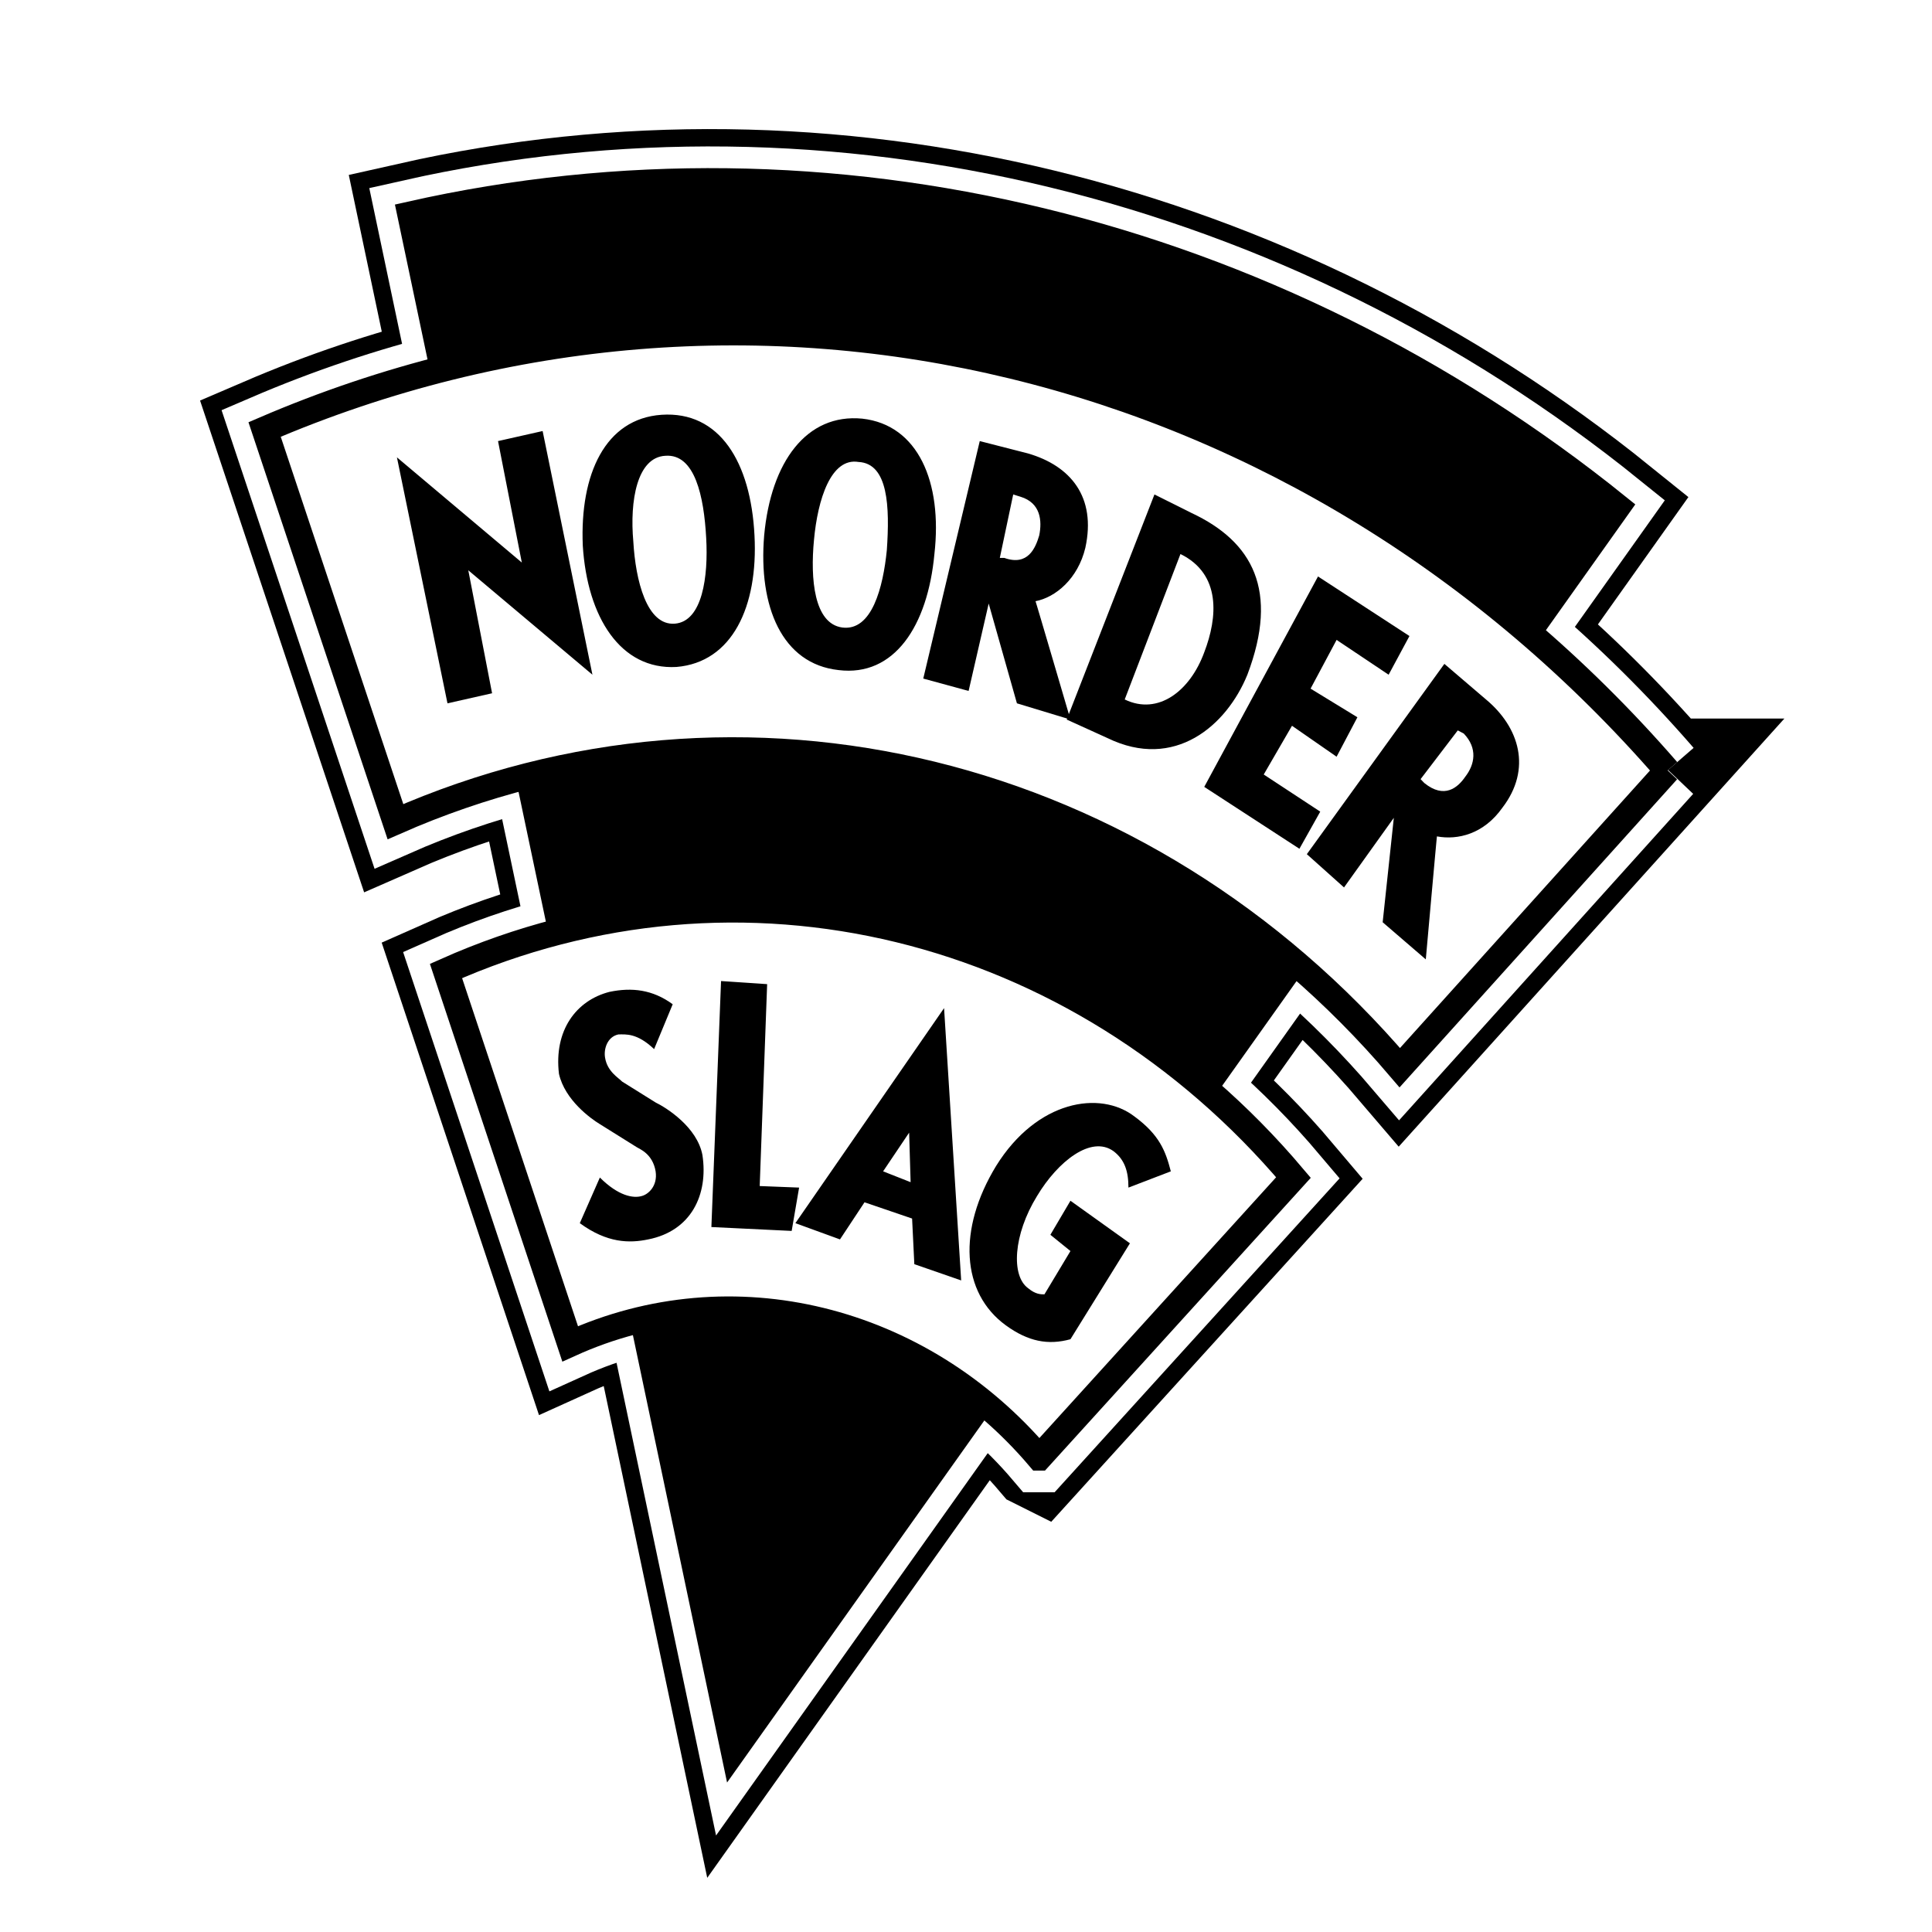 <svg xmlns="http://www.w3.org/2000/svg" width="2500" height="2500" viewBox="0 0 192.756 192.756"><path fill-rule="evenodd" clip-rule="evenodd" fill="#fff" d="M0 0h192.756v192.756H0V0z"/><path d="M166.357 76.886C130.385 35.44 74.906 22.011 26.399 42.85l13.054 39.13c34.711-15.281 74.615-5.479 100.203 24.544l26.701-29.638zm-62.673 68.536c-11.867-13.969-30.632-18.678-46.801-11.346L44.497 96.875c29.297-13.043 63.044-4.862 84.552 20.607l-25.365 27.94zM40.936 21.394c41.758-9.417 86.111 1.466 120.451 29.174L73.2 174.672 40.936 21.394z" fill="none" stroke="#000" stroke-width="10.388" stroke-miterlimit="2.613"/><path d="M40.936 21.394c41.758-9.417 86.111 1.466 120.451 29.174L73.2 174.672 40.936 21.394z" fill-rule="evenodd" clip-rule="evenodd" fill="#fff"/><path d="M40.936 21.394c41.758-9.417 86.111 1.466 120.451 29.174L73.2 174.672 40.936 21.394z" fill="none" stroke="#fff" stroke-width="6.926" stroke-miterlimit="2.613"/><path d="M166.357 76.886C130.385 35.441 74.906 22.011 26.399 42.85l13.054 39.129c34.711-15.281 74.615-5.479 100.203 24.544l26.701-29.637z" fill-rule="evenodd" clip-rule="evenodd" fill="#fff" stroke="#fff" stroke-width="6.926" stroke-miterlimit="2.613"/><path d="M103.684 145.422c-11.867-13.969-30.632-18.678-46.801-11.346L44.497 96.875c29.297-13.043 63.044-4.862 84.552 20.607l-25.365 27.94z" fill-rule="evenodd" clip-rule="evenodd" fill="#fff" stroke="#fff" stroke-width="6.926" stroke-miterlimit="2.613"/><path d="M40.936 21.394c41.758-9.417 86.111 1.466 120.451 29.174L73.2 174.672 40.936 21.394z" fill-rule="evenodd" clip-rule="evenodd" stroke="#000" stroke-width="2.597" stroke-miterlimit="2.613"/><path d="M166.357 76.886C130.385 35.441 74.906 22.011 26.399 42.85l13.054 39.129c34.712-15.281 74.614-5.479 100.204 24.544l26.7-29.637z" fill-rule="evenodd" clip-rule="evenodd" fill="#fff" stroke="#000" stroke-width="2.597" stroke-miterlimit="2.613"/><path d="M103.684 145.422c-11.867-13.969-30.632-18.678-46.801-11.346L44.497 96.875c29.297-13.043 63.044-4.862 84.552 20.607l-25.365 27.94z" fill-rule="evenodd" clip-rule="evenodd" fill="#fff" stroke="#000" stroke-width="2.597" stroke-miterlimit="2.613"/><path fill-rule="evenodd" clip-rule="evenodd" d="M46.721 56.896l2.374 12.271-4.45 1.004-5.044-24.543 12.461 10.497-2.374-12.118 4.45-1.003 4.969 24.312-12.386-10.42zM67.489 66.543c-5.562.31-8.9-4.939-9.345-12.117-.297-7.1 2.225-12.657 7.861-13.043 5.786-.386 8.9 4.708 9.271 12.04.371 7.101-2.224 12.658-7.787 13.12zm-1.113-21.069c-2.818.155-3.56 4.477-3.189 8.567.223 3.859 1.335 8.413 4.153 8.181 2.745-.231 3.338-4.708 3.115-8.567-.222-4.091-1.112-8.412-4.079-8.181zM83.658 66.853c-5.637-.618-8.011-6.329-7.417-13.43.668-7.332 4.228-12.194 9.791-11.654 5.563.618 8.01 6.329 7.194 13.507-.668 7.178-4.005 12.271-9.568 11.577zm2.003-20.762c-2.745-.463-4.08 3.705-4.451 7.795-.371 3.859 0 8.335 2.819 8.721 2.967.386 4.079-4.013 4.45-7.718.297-4.321.148-8.643-2.818-8.798zM101.459 70.171l-2.818-9.956-2.003 8.721-4.524-1.235 5.637-23.694 4.82 1.235c4.229 1.234 6.824 4.322 5.713 9.416-.742 3.087-2.967 4.939-4.971 5.325 0-.077 3.486 11.808 3.486 11.808l-5.34-1.62zm.371-20.607l-.742-.231-1.336 6.329h.445c2.373.849 3.115-1.003 3.486-2.238.297-1.466.149-3.242-1.853-3.86z"/><path d="M110.508 73.644l-4.08-1.853 8.752-22.458 3.709 1.852c6.082 2.855 8.752 7.718 5.562 16.131-2.076 5.094-7.267 9.57-13.943 6.328zm7.267-18.368l-5.562 14.51c3.338 1.62 6.527-.849 7.936-4.708 1.335-3.474 1.706-7.796-2.374-9.802zM120.148 78.507l11.35-20.993 9.123 5.943-2.078 3.859-5.191-3.473-2.596 4.862 4.672 2.856-2.076 3.936-4.45-3.087-2.82 4.862 5.639 3.705-2.078 3.704-9.495-6.174zM137.949 92.013l1.113-10.419-4.969 6.946-3.709-3.319 13.721-18.986 4.154 3.551c3.338 2.778 4.598 6.946 1.631 10.805-1.854 2.625-4.449 3.242-6.525 2.856 0-.231-1.113 12.271-1.113 12.271l-4.303-3.705zm8.086-18.831l-.594-.309-3.709 4.862.371.386c2.002 1.62 3.338.463 4.08-.618.963-1.234 1.26-2.855-.148-4.321zM64.67 123.656c-1.854.387-4.079.387-6.823-1.621l2.002-4.553c1.854 1.852 3.337 2.084 4.153 1.852.667-.154 1.632-1.002 1.409-2.469-.296-1.775-1.632-2.238-1.854-2.393l-3.708-2.316c-.89-.539-3.486-2.393-4.08-5.016-.52-4.322 1.706-7.332 5.043-8.182 2.225-.463 4.302-.23 6.304 1.236l-1.854 4.475c-1.706-1.621-2.818-1.465-3.56-1.465-1.112.23-1.483 1.465-1.335 2.314.223 1.391 1.335 2.006 1.706 2.393l3.337 2.084c1.113.541 4.154 2.471 4.673 5.248.595 3.937-1.111 7.566-5.413 8.413zM78.985 122.809l-8.01-.387.964-24.543 4.599.309-.742 20.144 3.931.154-.742 4.323zM91.223 126.127L91 121.574l-4.747-1.621-2.448 3.703-4.45-1.621L94.19 100.58l1.706 27.168-4.673-1.621zm-.519-13.121l-2.596 3.859 2.744 1.08-.148-4.939z" fill-rule="evenodd" clip-rule="evenodd"/><path d="M100.346 132.225c-4.45-3.242-4.821-9.57-.963-15.9 4.078-6.561 10.383-7.562 13.795-4.939 2.521 1.854 3.115 3.473 3.635 5.48l-4.229 1.621c0-1.621-.371-2.779-1.482-3.629-2.227-1.619-5.564 1.004-7.641 4.477-2.373 3.859-2.596 7.951-.891 9.186.742.617 1.262.617 1.633.617l2.596-4.322-2.002-1.621 2.002-3.396 5.934 4.246-5.934 9.57c-2.225.615-4.229.231-6.453-1.39z" fill-rule="evenodd" clip-rule="evenodd"/></svg>